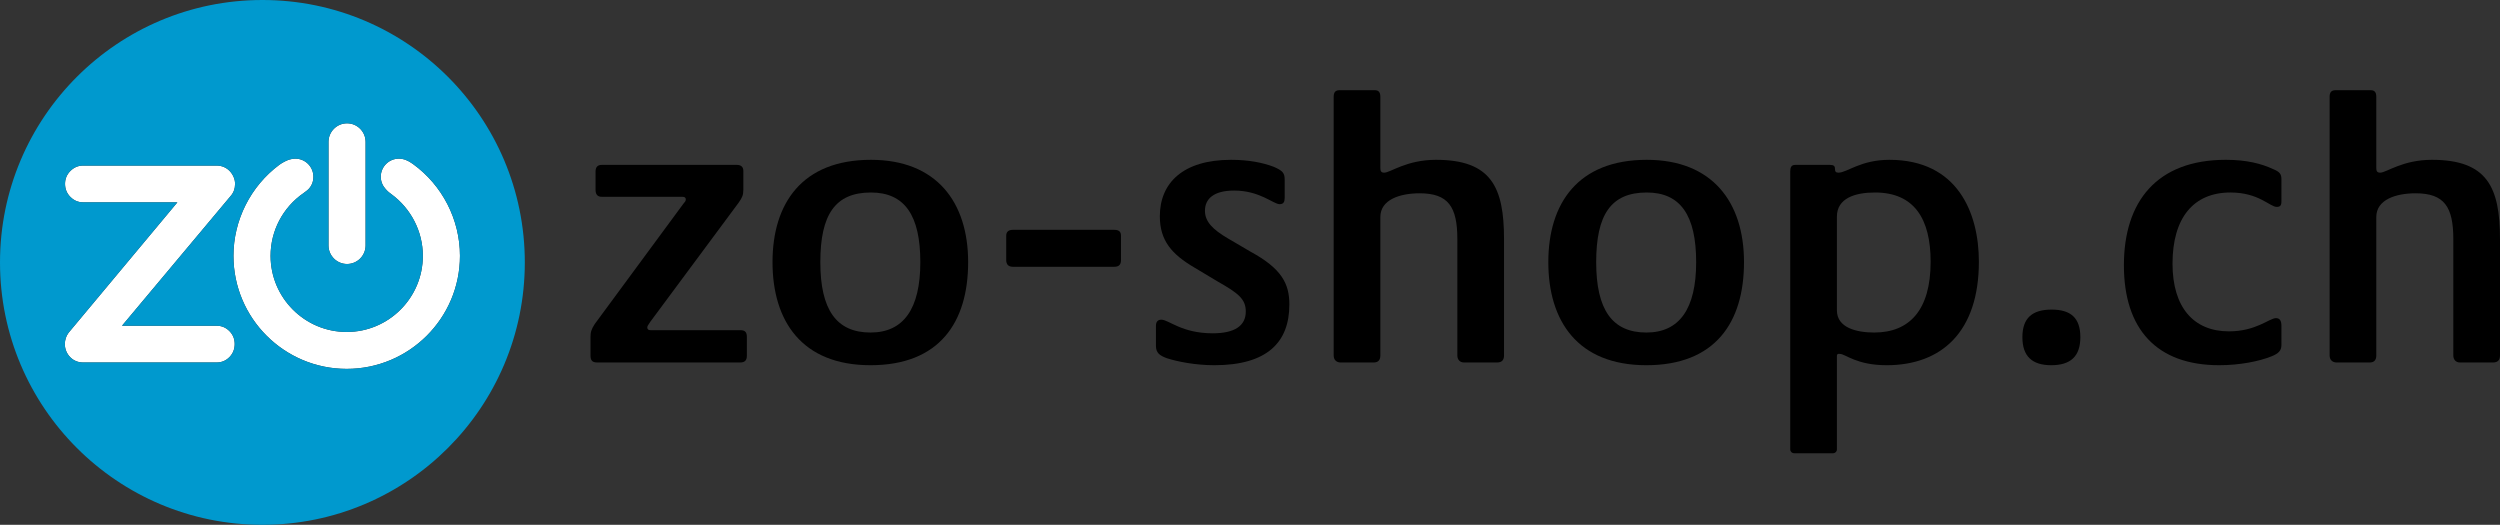<?xml version="1.0" encoding="UTF-8"?><svg id="Ebene_2" xmlns="http://www.w3.org/2000/svg" viewBox="0 0 941.57 197.66"><rect x="0" y="0" width="941.57" height="197.66" fill="#333333" stroke="none"/><defs><style>.cls-1{fill:#fff;}.cls-2{fill:#0099ce;}</style></defs><g id="zo-shop-ch_RGB"><g id="zo-shop-ch_RGB-2"><path d="m278.95,124.36h-33.84c-.89,0-1.32-.29-1.32-1.02,0-.44.14-.74,1.17-2.2l33.25-44.83c1.32-1.9,1.76-2.79,1.76-4.98v-6.89c0-1.61-.88-2.34-2.49-2.34h-50.84c-1.46,0-2.34.73-2.34,2.49v6.89c0,1.9.88,2.64,2.34,2.64h30.33c.88,0,1.32.29,1.32,1.02,0,.59-.29.88-1.03,1.76l-33.25,45.12c-1.32,2.05-1.61,3.07-1.61,4.98v6.89c0,1.75.58,2.63,2.49,2.63h53.91c1.61,0,2.49-.73,2.49-2.49v-7.18c0-1.76-.73-2.49-2.34-2.49Z"/><path d="m328.01,60.19c-25.93,0-37.06,16.41-37.06,38.54s10.98,38.82,36.91,38.82,36.77-16.12,36.77-38.82-12.01-38.54-36.62-38.54Zm-.15,65.05c-12.89,0-18.9-8.64-18.9-26.51s5.57-26.23,19.05-26.23c12.75,0,18.61,8.65,18.61,26.23s-6.31,26.51-18.76,26.51Z"/><path d="m419.7,86.56h-38.24c-1.76,0-2.49.89-2.49,2.2v9.23c0,1.47.73,2.49,2.49,2.49h38.24c1.9,0,2.49-1.02,2.49-2.49v-9.23c0-1.31-.59-2.2-2.49-2.2Z"/><path d="m470.96,94.77l-8.5-4.98c-5.71-3.37-8.64-6.3-8.64-10.41,0-4.54,3.37-7.61,10.99-7.61,9.66,0,14.79,5.13,17.14,5.13,1.46,0,1.9-.88,1.9-2.35v-6.89c0-2.48-.73-3.36-4.1-4.83-4.25-1.61-9.52-2.64-16.12-2.64-18.16,0-26.8,8.79-26.8,21.25,0,9.23,4.54,14.35,13.03,19.34l8.8,5.27c7.76,4.4,10.54,6.59,10.54,11.28,0,5.42-4.25,8.2-12.45,8.2-11.72,0-16.56-5.13-19.34-5.13-1.32,0-2.05.74-2.05,2.35v7.47c0,2.64,1.32,3.67,4.1,4.69,4.1,1.32,10.84,2.64,17.88,2.64,19.92,0,28.27-8.65,28.27-22.86,0-7.76-2.79-13.48-14.65-19.92Z"/><path d="m540.82,60.19c-11.13,0-17.14,4.84-19.48,4.84-1.17,0-1.46-.59-1.46-1.76v-26.81c0-1.61-.59-2.49-2.06-2.49h-13.33c-1.61,0-2.19.88-2.19,2.49v97.43c0,1.61,1.02,2.63,2.63,2.63h12.45c1.76,0,2.5-1.02,2.5-2.63v-52.16c0-6.59,7.47-8.93,14.79-8.93,10.84,0,14.21,5.12,14.21,17.28v43.81c0,1.61,1.02,2.63,2.49,2.63h12.46c1.9,0,2.63-1.02,2.63-2.63v-43.81c0-19.63-4.84-29.89-25.64-29.89Z"/><path d="m620.21,60.19c-25.93,0-37.07,16.41-37.07,38.54s11,38.82,36.93,38.82,36.77-16.12,36.77-38.82-12.02-38.54-36.63-38.54Zm-.14,65.05c-12.9,0-18.9-8.64-18.9-26.51s5.56-26.23,19.04-26.23c12.75,0,18.61,8.65,18.61,26.23s-6.3,26.51-18.75,26.51Z"/><path d="m772.68,116.6c-7.32,0-10.99,3.22-10.99,10.4s3.67,10.55,10.85,10.55,10.98-3.23,10.98-10.55-3.66-10.4-10.84-10.4Z"/><path d="m840.06,72.5c10.7,0,14.8,5.42,17.43,5.42,1.32,0,1.76-.58,1.76-2.05v-8.35c0-1.9-.58-2.78-3.07-3.81-4.4-2.05-9.97-3.52-17.88-3.52-25.93,0-38.38,15.68-38.38,39.71s12.31,37.65,35.89,37.65c7.77,0,15.09-1.47,19.78-3.37,2.49-1.03,3.66-2.06,3.66-4.25v-7.18c0-1.9-.58-2.93-2.05-2.93-2.49,0-7.47,4.98-17.72,4.98-13.33,0-21.25-9.08-21.25-25.49,0-17.29,7.92-26.81,21.83-26.81Z"/><path d="m915.93,60.19c-11.13,0-17.14,4.84-19.48,4.84-1.17,0-1.47-.59-1.47-1.76v-26.81c0-1.61-.58-2.49-2.05-2.49h-13.33c-1.61,0-2.2.88-2.2,2.49v97.43c0,1.61,1.03,2.63,2.64,2.63h12.45c1.76,0,2.49-1.02,2.49-2.63v-52.16c0-6.59,7.47-8.93,14.8-8.93,10.84,0,14.21,5.12,14.21,17.28v43.81c0,1.61,1.02,2.63,2.49,2.63h12.45c1.91,0,2.64-1.02,2.64-2.63v-43.81c0-19.63-4.84-29.89-25.64-29.89Z"/><path class="cls-1" d="m155.5,61.75c-1.18-.84-1.57-1.03-2.62-1.48-.69-.29-1.71-.52-2.64-.52-3.77,0-6.83,3.05-6.83,6.82,0,1.84.75,3.47,1.85,4.66.52.56.73.87,2.17,1.92,7.39,5.42,11.83,14.07,11.83,23.2,0,15.81-12.87,28.68-28.68,28.68s-28.68-12.87-28.68-28.68c0-9.42,4.64-18.25,12.42-23.62.9-.69,1.33-.94,1.81-1.42,1.29-1.34,1.9-2.9,1.9-4.74,0-3.77-3.05-6.82-6.82-6.82-.83,0-2.03.25-2.8.55-1.06.42-2.4,1.17-3.27,1.82-10.77,8.04-17.21,20.83-17.21,34.23,0,23.52,19.13,42.58,42.65,42.58s42.65-19.06,42.65-42.58c0-13.64-6.62-26.57-17.73-34.6Zm-73.93,60.93h-35.62l40.92-48.86c1.1-1.24,1.66-2.76,1.66-4.57,0-.93-.19-1.81-.57-2.65-.37-.84-.87-1.58-1.49-2.22s-1.34-1.13-2.18-1.49c-.84-.35-1.75-.53-2.72-.53H31.32c-1.86,0-3.46.68-4.8,2.02s-2.02,2.97-2.02,4.87.67,3.59,2.02,4.93c1.34,1.35,2.94,2.02,4.8,2.02h35.49l-40.99,49.13c-.93,1.24-1.39,2.67-1.39,4.31,0,.92.18,1.81.53,2.65.35.84.84,1.57,1.46,2.21.62.64,1.34,1.14,2.18,1.49.84.36,1.74.53,2.72.53h50.25c1.9,0,3.51-.67,4.84-2.02,1.32-1.34,1.98-2.99,1.98-4.93s-.66-3.52-1.98-4.87c-1.33-1.34-2.94-2.02-4.84-2.02Zm49.14-76.23c-3.86,0-6.99,3.14-6.99,6.99v39c0,3.85,3.13,6.99,6.99,6.99s6.98-3.14,6.98-6.99v-39c0-3.85-3.13-6.99-6.98-6.99Z"/><path class="cls-2" d="m98.83,0C44.25,0,0,44.25,0,98.83s44.25,98.83,98.83,98.83,98.83-44.25,98.83-98.83S153.41,0,98.83,0Zm24.89,53.44c0-3.85,3.13-6.99,6.99-6.99s6.98,3.14,6.98,6.99v39c0,3.85-3.13,6.99-6.98,6.99s-6.99-3.14-6.99-6.99v-39Zm-37.31,81.06c-1.33,1.35-2.94,2.02-4.84,2.02H31.32c-.98,0-1.88-.17-2.72-.53-.84-.35-1.56-.85-2.18-1.49-.62-.64-1.11-1.37-1.46-2.21-.35-.84-.53-1.73-.53-2.65,0-1.64.46-3.07,1.39-4.31l40.99-49.13H31.32c-1.86,0-3.46-.67-4.8-2.02-1.35-1.34-2.02-2.99-2.02-4.93s.67-3.52,2.02-4.87,2.94-2.02,4.8-2.02h50.25c.97,0,1.88.18,2.72.53.84.36,1.56.85,2.18,1.49s1.12,1.38,1.49,2.22c.38.84.57,1.72.57,2.65,0,1.81-.56,3.33-1.66,4.57l-40.92,48.86h35.62c1.9,0,3.51.68,4.84,2.02,1.32,1.35,1.98,2.97,1.98,4.87s-.66,3.59-1.98,4.93Zm44.17,4.43c-23.52,0-42.65-19.06-42.65-42.58,0-13.4,6.44-26.19,17.21-34.23.87-.65,2.21-1.4,3.27-1.82.77-.3,1.97-.55,2.8-.55,3.77,0,6.82,3.05,6.82,6.82,0,1.84-.61,3.4-1.9,4.74-.48.48-.91.73-1.81,1.42-7.78,5.37-12.42,14.2-12.42,23.62,0,15.81,12.87,28.68,28.68,28.68s28.68-12.87,28.68-28.68c0-9.13-4.44-17.78-11.83-23.2-1.44-1.05-1.65-1.36-2.17-1.92-1.1-1.19-1.85-2.82-1.85-4.66,0-3.77,3.06-6.82,6.83-6.82.93,0,1.95.23,2.64.52,1.05.45,1.44.64,2.62,1.48,11.11,8.03,17.73,20.96,17.73,34.6,0,23.52-19.13,42.58-42.65,42.58Z"/></g><path d="m711.61,60.19c-10.84,0-15.97,4.84-19.19,4.84-1.03,0-1.32-.44-1.32-1.46s-.44-1.47-1.91-1.47h-13.03c-1.47,0-1.91.88-1.91,2.49v104.67c0,.8.64,1.44,1.44,1.44h14.7c.8,0,1.44-.64,1.44-1.44v-35.24c0-1.05,1.17-.72,1.17-.72,2.05,0,6.15,4.25,17.58,4.25,20.66,0,34.72-12.6,34.72-38.97,0-18.46-8.06-38.39-33.69-38.39Zm-5.72,65.05c-6.59,0-14.06-1.76-14.06-8.35v-35.3c0-6.89,6.74-9.09,14.35-9.09,14.8,0,20.95,9.96,20.95,26.08,0,18.31-8.05,26.66-21.24,26.66Z"/></g></svg>
